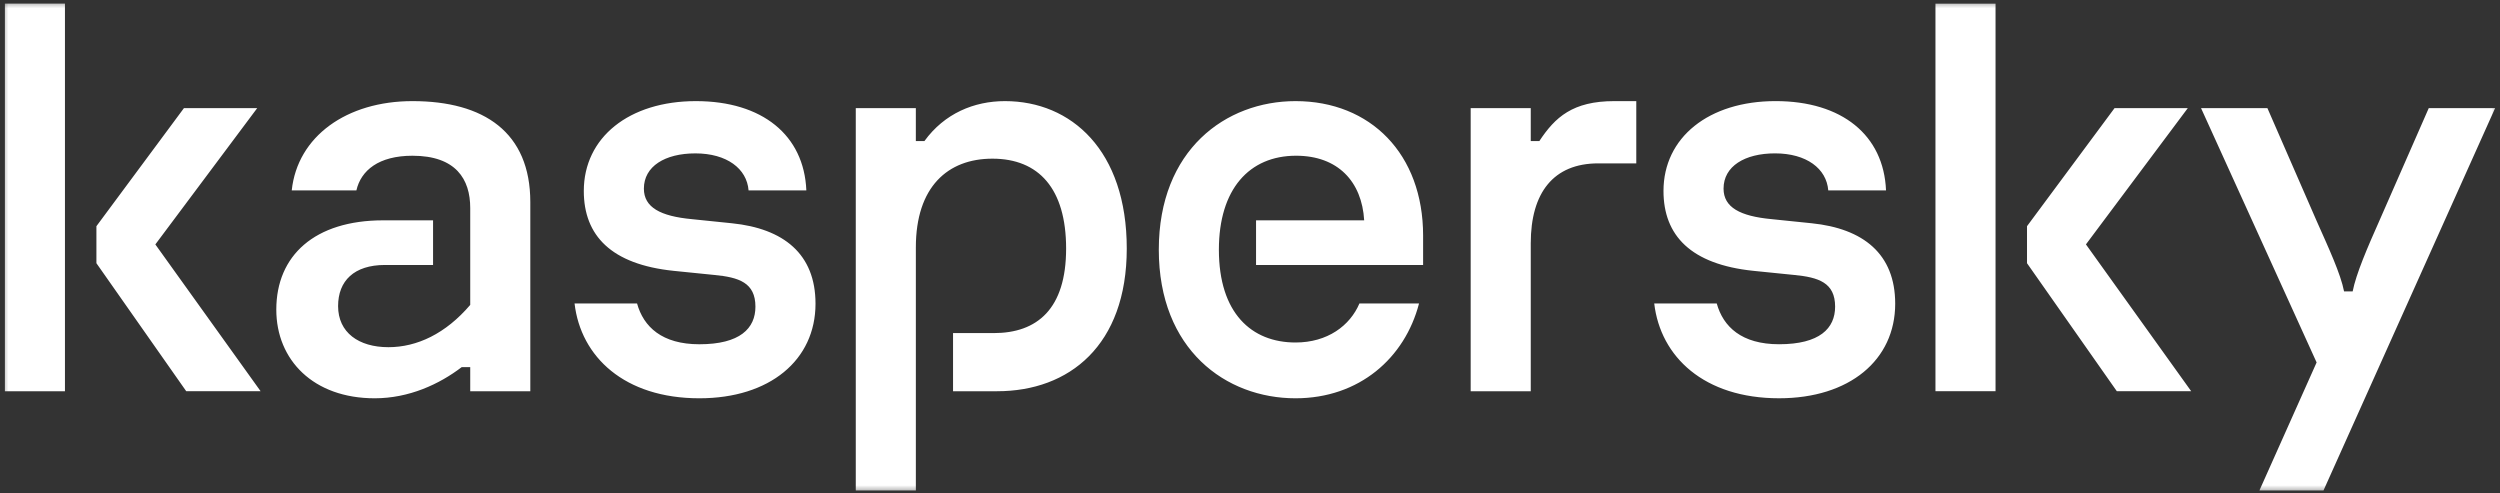 <svg width="152" height="30" viewBox="0 0 152 30" fill="none" xmlns="http://www.w3.org/2000/svg">
<rect x="0" y="0" width="152" height="30" fill="#333333" stroke="none"/>
<g clip-path="url(#clip0_1753_7789)">
<mask id="mask0_1753_7789" style="mask-type:luminance" maskUnits="userSpaceOnUse" x="0" y="0" width="152" height="30">
<path d="M152 0H0V30H152V0Z" fill="white"/>
</mask>
<g mask="url(#mask0_1753_7789)">
<path d="M68.507 15.111C68.507 21.002 65.006 23.787 60.624 23.787H57.945V20.252H60.415C63.058 20.252 64.82 18.788 64.82 15.111C64.82 11.468 63.154 9.647 60.337 9.647C57.623 9.647 55.684 11.361 55.684 15.039V29.822H52.031V6.576H55.683V8.576H56.205C57.423 6.898 59.222 6.148 61.101 6.148C65.136 6.148 68.507 9.148 68.507 15.111ZM44.505 13.575L42.069 13.325C40.156 13.146 39.148 12.611 39.148 11.468C39.148 10.111 40.434 9.326 42.278 9.326C44.191 9.326 45.409 10.254 45.513 11.576H49.026C48.887 8.219 46.348 6.148 42.312 6.148C38.243 6.148 35.495 8.361 35.495 11.611C35.495 14.325 37.165 16.074 40.956 16.467L43.426 16.717C44.922 16.86 45.93 17.181 45.93 18.645C45.93 19.967 44.991 20.931 42.522 20.931C40.248 20.931 39.127 19.871 38.733 18.451H34.933C35.311 21.697 37.968 24.216 42.522 24.216C46.799 24.216 49.583 21.895 49.583 18.466C49.583 15.432 47.634 13.896 44.505 13.575ZM82.653 18.451C82.08 19.802 80.711 20.824 78.768 20.824C76.09 20.824 74.108 19.038 74.108 15.182C74.108 11.504 75.951 9.468 78.803 9.468C81.342 9.468 82.804 11.04 82.942 13.396H76.368V16.11H86.525V14.325C86.525 9.361 83.325 6.148 78.769 6.148C74.525 6.148 70.455 9.111 70.455 15.182C70.455 21.252 74.525 24.216 78.768 24.216C82.65 24.216 85.418 21.761 86.277 18.451H82.653ZM25.078 6.148C21.077 6.148 18.086 8.29 17.738 11.575H21.669C21.947 10.361 23.025 9.469 25.078 9.469C27.721 9.469 28.59 10.897 28.59 12.647V18.538C27.095 20.288 25.355 21.109 23.616 21.109C21.808 21.109 20.556 20.217 20.556 18.61C20.556 17.074 21.53 16.11 23.408 16.11H26.33V13.396H23.303C19.129 13.396 16.799 15.539 16.799 18.824C16.799 21.894 19.059 24.216 22.781 24.216C24.868 24.216 26.713 23.359 28.069 22.323H28.59V23.787H32.243V12.289C32.243 8.04 29.425 6.148 25.078 6.148ZM0.297 23.788H3.949V0.219H0.297V23.786V23.788ZM15.636 6.575H11.183L5.862 13.753V16.003L11.323 23.786H15.845L9.445 14.861L15.636 6.577V6.575ZM147.668 6.575L144.677 13.395C143.946 15.038 143.251 16.645 143.042 17.716H142.519C142.311 16.645 141.581 15.074 140.85 13.431L137.859 6.575H133.824L140.85 22.037L137.372 29.821H141.268L151.703 6.575H147.668ZM133.017 6.575H128.564L123.242 13.753V16.003L128.703 23.786H133.225L126.825 14.859L133.017 6.575ZM110.149 13.574L107.714 13.324C105.801 13.145 104.792 12.61 104.792 11.467C104.792 10.11 106.079 9.325 107.923 9.325C109.836 9.325 111.054 10.253 111.158 11.575H114.67C114.532 8.218 111.993 6.147 107.958 6.147C103.888 6.147 101.14 8.36 101.14 11.61C101.14 14.324 102.809 16.073 106.601 16.466L109.071 16.716C110.566 16.859 111.575 17.18 111.575 18.644C111.575 19.966 110.636 20.93 108.167 20.93C105.892 20.93 104.772 19.87 104.378 18.45H100.577C100.956 21.696 103.612 24.215 108.167 24.215C112.445 24.215 115.228 21.894 115.228 18.465C115.228 15.431 113.28 13.895 110.149 13.574ZM117.676 23.786H121.329V0.221H117.676V23.788V23.786ZM93.592 8.576H93.07V6.576H89.417V23.787H93.07V14.789C93.07 11.718 94.451 9.933 97.174 9.933H99.486V6.148H98.148C95.621 6.148 94.55 7.126 93.592 8.576Z" fill="white"/>
</g>
</g>
<defs>
<clipPath id="clip0_1753_7789">
<rect width="152" height="30" fill="white"/>
</clipPath>
</defs>
</svg>
